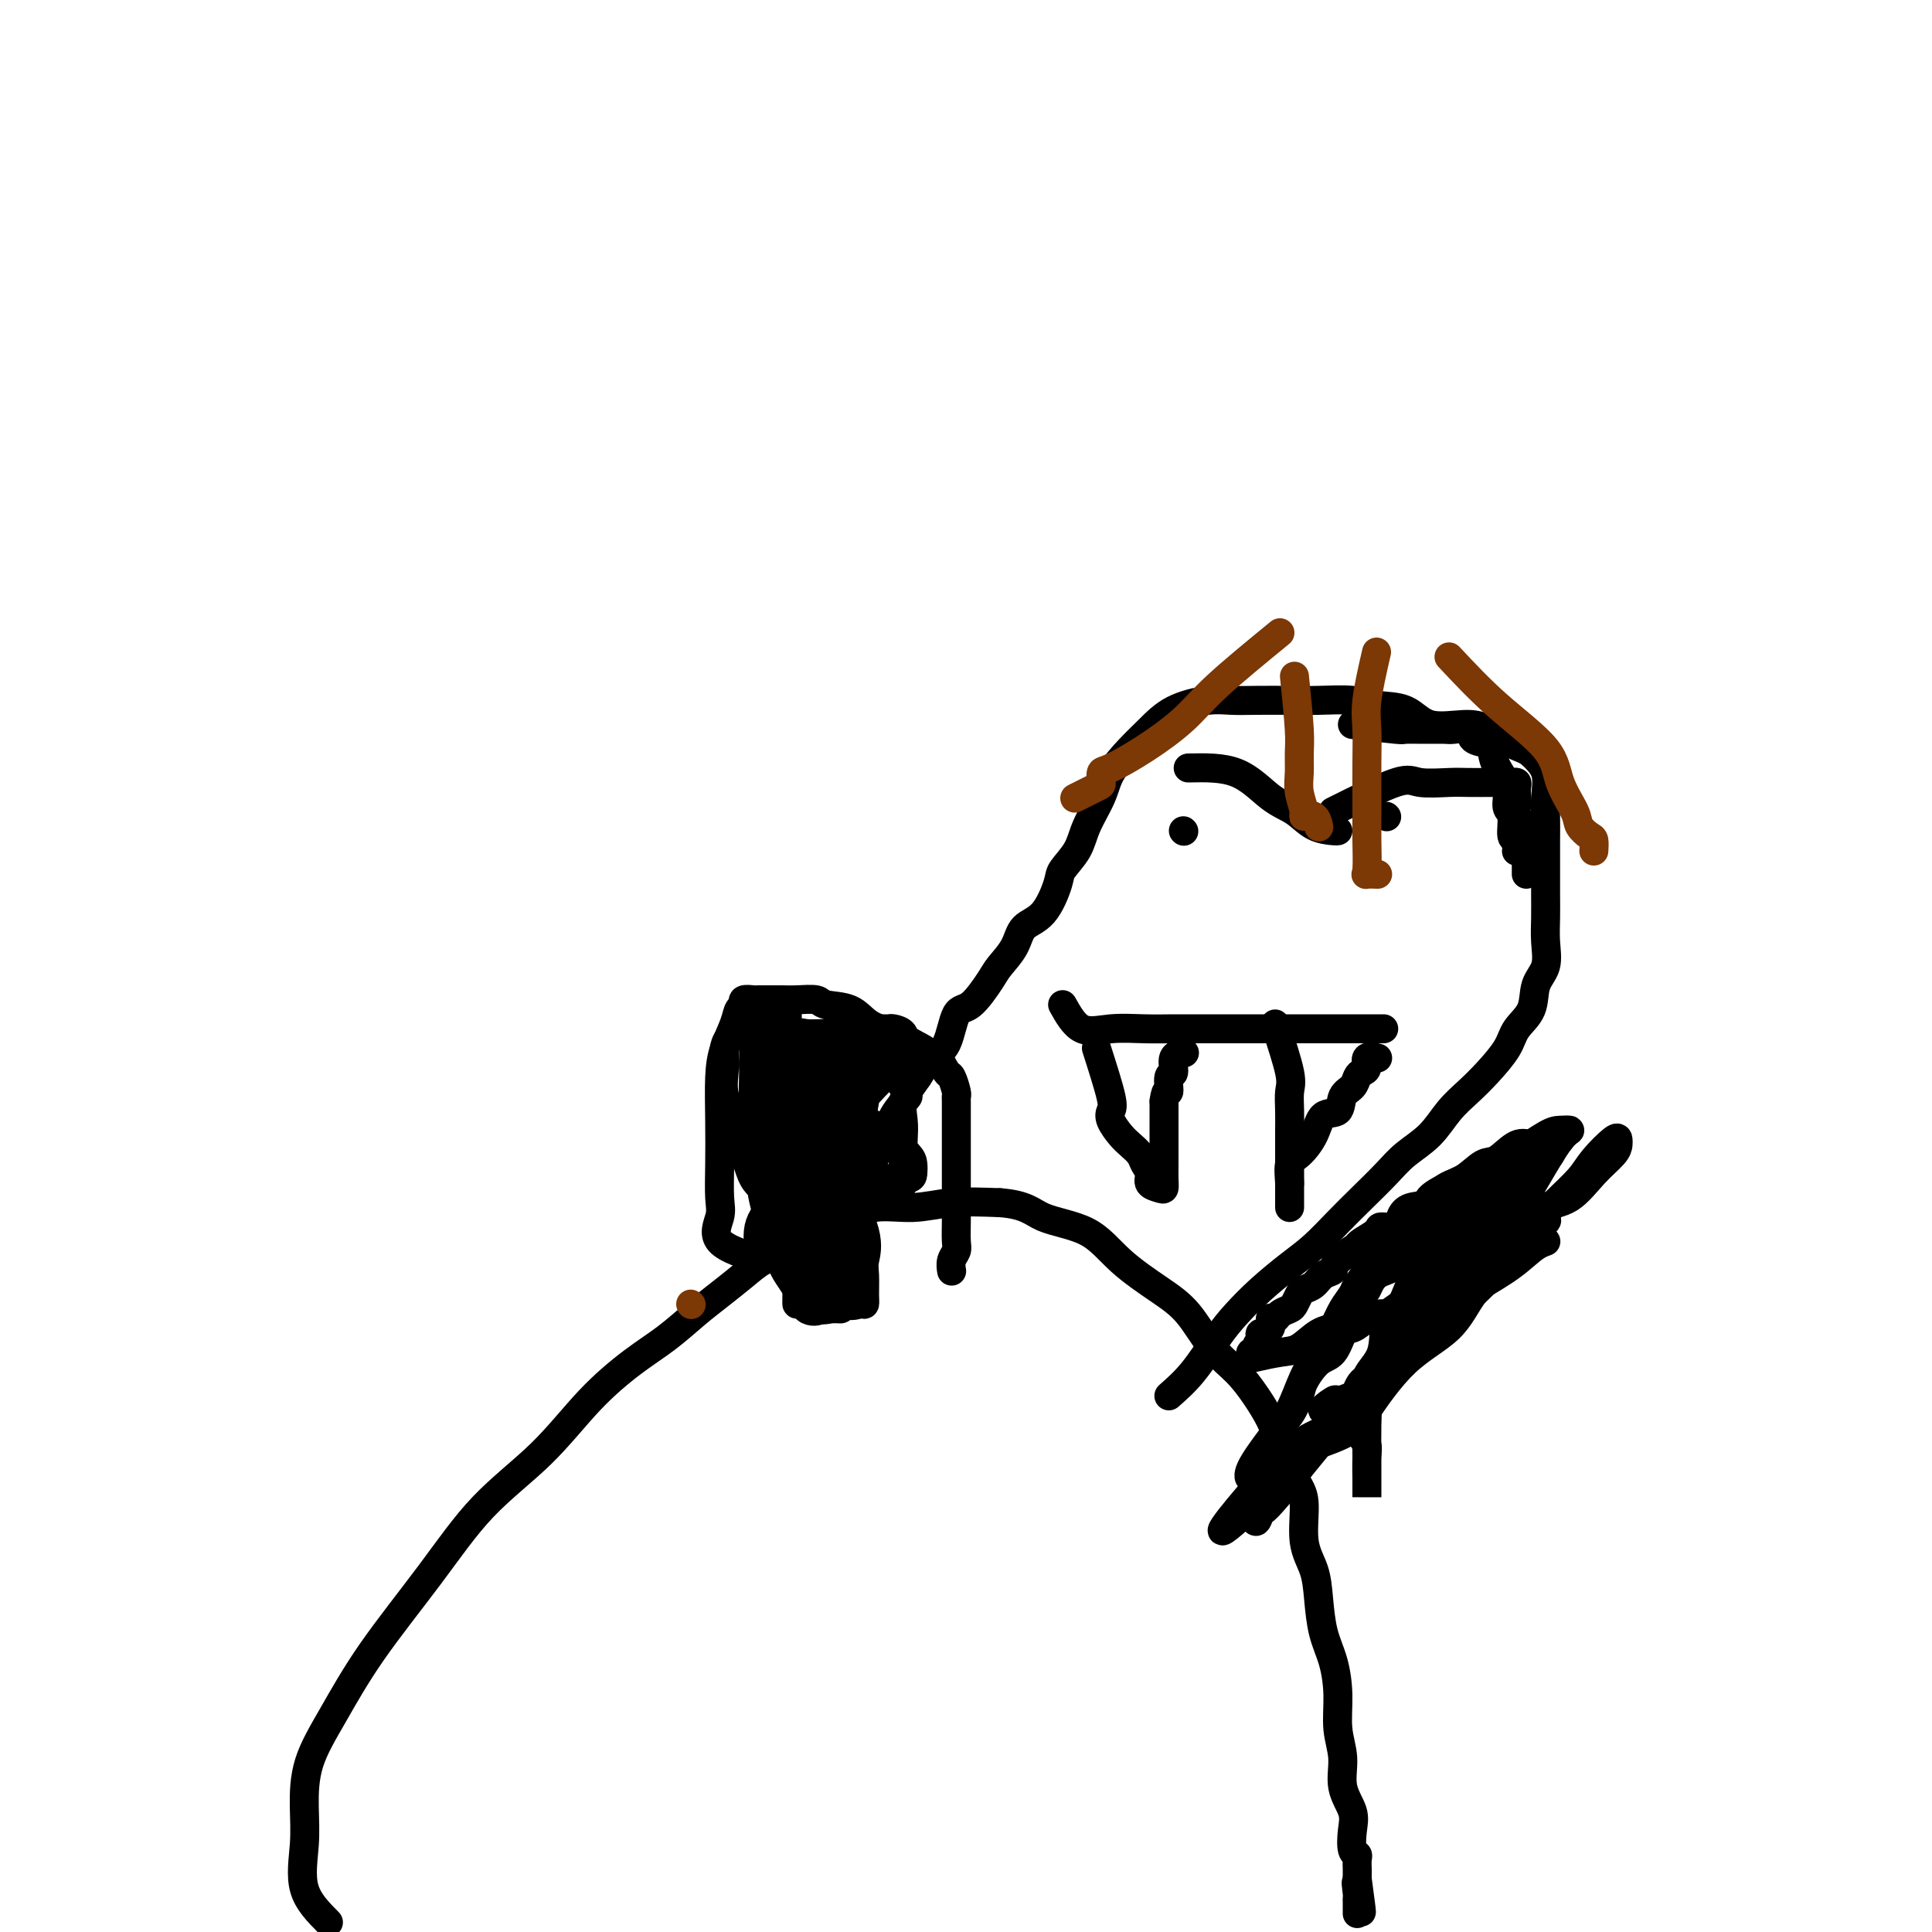 <svg viewBox='0 0 400 400' version='1.1' xmlns='http://www.w3.org/2000/svg' xmlns:xlink='http://www.w3.org/1999/xlink'><g fill='none' stroke='rgb(0,0,0)' stroke-width='6' stroke-linecap='round' stroke-linejoin='round'><path d='M68,398c-2.114,-2.125 -4.227,-4.250 -5,-7c-0.773,-2.750 -0.205,-6.124 0,-9c0.205,-2.876 0.046,-5.253 0,-8c-0.046,-2.747 0.022,-5.865 1,-9c0.978,-3.135 2.866,-6.287 5,-10c2.134,-3.713 4.514,-7.989 8,-13c3.486,-5.011 8.079,-10.759 12,-16c3.921,-5.241 7.170,-9.976 11,-14c3.830,-4.024 8.243,-7.339 12,-11c3.757,-3.661 6.860,-7.668 10,-11c3.140,-3.332 6.318,-5.987 9,-8c2.682,-2.013 4.870,-3.382 7,-5c2.130,-1.618 4.203,-3.483 6,-5c1.797,-1.517 3.319,-2.684 5,-4c1.681,-1.316 3.523,-2.781 5,-4c1.477,-1.219 2.590,-2.191 4,-3c1.410,-0.809 3.116,-1.456 5,-2c1.884,-0.544 3.945,-0.987 6,-2c2.055,-1.013 4.103,-2.597 6,-4c1.897,-1.403 3.642,-2.623 6,-3c2.358,-0.377 5.327,0.091 8,0c2.673,-0.091 5.049,-0.740 8,-1c2.951,-0.260 6.475,-0.130 10,0'/><path d='M207,249c5.599,0.418 6.597,1.963 9,3c2.403,1.037 6.210,1.564 9,3c2.790,1.436 4.563,3.779 7,6c2.437,2.221 5.537,4.319 8,6c2.463,1.681 4.288,2.946 6,5c1.712,2.054 3.311,4.899 5,7c1.689,2.101 3.467,3.458 5,5c1.533,1.542 2.821,3.269 4,5c1.179,1.731 2.247,3.466 3,5c0.753,1.534 1.189,2.866 2,5c0.811,2.134 1.996,5.068 3,7c1.004,1.932 1.826,2.861 2,5c0.174,2.139 -0.301,5.486 0,8c0.301,2.514 1.377,4.193 2,6c0.623,1.807 0.793,3.742 1,6c0.207,2.258 0.452,4.840 1,7c0.548,2.160 1.399,3.900 2,6c0.601,2.100 0.953,4.561 1,7c0.047,2.439 -0.212,4.857 0,7c0.212,2.143 0.893,4.010 1,6c0.107,1.990 -0.360,4.102 0,6c0.360,1.898 1.546,3.582 2,5c0.454,1.418 0.174,2.569 0,4c-0.174,1.431 -0.243,3.143 0,4c0.243,0.857 0.797,0.859 1,1c0.203,0.141 0.054,0.419 0,1c-0.054,0.581 -0.015,1.464 0,2c0.015,0.536 0.004,0.725 0,1c-0.004,0.275 -0.002,0.638 0,1'/><path d='M281,389c1.702,12.473 0.456,4.656 0,2c-0.456,-2.656 -0.122,-0.151 0,1c0.122,1.151 0.033,0.948 0,1c-0.033,0.052 -0.009,0.360 0,1c0.009,0.640 0.003,1.611 0,2c-0.003,0.389 -0.001,0.194 0,0'/><path d='M242,289c1.639,-1.441 3.277,-2.882 5,-5c1.723,-2.118 3.530,-4.915 5,-7c1.470,-2.085 2.601,-3.460 4,-5c1.399,-1.540 3.065,-3.247 5,-5c1.935,-1.753 4.138,-3.553 6,-5c1.862,-1.447 3.382,-2.540 5,-4c1.618,-1.460 3.335,-3.288 5,-5c1.665,-1.712 3.277,-3.308 5,-5c1.723,-1.692 3.556,-3.481 5,-5c1.444,-1.519 2.500,-2.768 4,-4c1.500,-1.232 3.445,-2.447 5,-4c1.555,-1.553 2.719,-3.444 4,-5c1.281,-1.556 2.680,-2.778 4,-4c1.320,-1.222 2.562,-2.445 4,-4c1.438,-1.555 3.072,-3.443 4,-5c0.928,-1.557 1.149,-2.782 2,-4c0.851,-1.218 2.333,-2.428 3,-4c0.667,-1.572 0.518,-3.504 1,-5c0.482,-1.496 1.593,-2.555 2,-4c0.407,-1.445 0.109,-3.278 0,-5c-0.109,-1.722 -0.029,-3.335 0,-5c0.029,-1.665 0.007,-3.381 0,-5c-0.007,-1.619 0.000,-3.139 0,-5c-0.000,-1.861 -0.008,-4.062 0,-6c0.008,-1.938 0.033,-3.612 0,-5c-0.033,-1.388 -0.124,-2.489 0,-4c0.124,-1.511 0.464,-3.432 0,-5c-0.464,-1.568 -1.732,-2.784 -3,-4'/><path d='M317,156c-1.122,-0.909 -2.426,-1.182 -4,-2c-1.574,-0.818 -3.418,-2.180 -5,-3c-1.582,-0.820 -2.902,-1.099 -5,-1c-2.098,0.099 -4.973,0.577 -7,0c-2.027,-0.577 -3.207,-2.207 -5,-3c-1.793,-0.793 -4.198,-0.748 -6,-1c-1.802,-0.252 -3.002,-0.799 -5,-1c-1.998,-0.201 -4.793,-0.055 -7,0c-2.207,0.055 -3.825,0.019 -6,0c-2.175,-0.019 -4.906,-0.021 -7,0c-2.094,0.021 -3.549,0.065 -5,0c-1.451,-0.065 -2.896,-0.241 -5,0c-2.104,0.241 -4.866,0.898 -7,2c-2.134,1.102 -3.640,2.650 -5,4c-1.360,1.350 -2.576,2.503 -4,4c-1.424,1.497 -3.058,3.339 -4,5c-0.942,1.661 -1.193,3.141 -2,5c-0.807,1.859 -2.171,4.098 -3,6c-0.829,1.902 -1.122,3.467 -2,5c-0.878,1.533 -2.341,3.035 -3,4c-0.659,0.965 -0.512,1.392 -1,3c-0.488,1.608 -1.609,4.395 -3,6c-1.391,1.605 -3.050,2.028 -4,3c-0.950,0.972 -1.189,2.493 -2,4c-0.811,1.507 -2.194,2.998 -3,4c-0.806,1.002 -1.034,1.513 -2,3c-0.966,1.487 -2.671,3.951 -4,5c-1.329,1.049 -2.284,0.683 -3,2c-0.716,1.317 -1.193,4.316 -2,6c-0.807,1.684 -1.945,2.053 -3,3c-1.055,0.947 -2.028,2.474 -3,4'/><path d='M190,223c-4.307,5.982 -2.076,3.937 -2,4c0.076,0.063 -2.004,2.234 -3,4c-0.996,1.766 -0.908,3.127 -1,4c-0.092,0.873 -0.364,1.256 -1,2c-0.636,0.744 -1.634,1.847 -2,3c-0.366,1.153 -0.098,2.355 0,3c0.098,0.645 0.026,0.734 0,1c-0.026,0.266 -0.007,0.711 0,1c0.007,0.289 0.002,0.424 0,1c-0.002,0.576 -0.001,1.593 0,2c0.001,0.407 0.000,0.203 0,0'/><path d='M245,172c0.000,0.000 0.100,0.100 0.1,0.1'/><path d='M287,169c0.000,0.000 0.100,0.100 0.1,0.1'/><path d='M220,208c1.186,2.113 2.371,4.226 4,5c1.629,0.774 3.701,0.207 6,0c2.299,-0.207 4.824,-0.056 7,0c2.176,0.056 4.002,0.015 6,0c1.998,-0.015 4.167,-0.004 6,0c1.833,0.004 3.329,0.001 5,0c1.671,-0.001 3.516,-0.000 5,0c1.484,0.000 2.608,0.000 4,0c1.392,-0.000 3.053,-0.000 4,0c0.947,0.000 1.179,0.000 2,0c0.821,-0.000 2.232,-0.000 3,0c0.768,0.000 0.892,0.000 1,0c0.108,-0.000 0.201,-0.000 1,0c0.799,0.000 2.305,0.000 3,0c0.695,-0.000 0.579,-0.000 1,0c0.421,0.000 1.378,0.000 2,0c0.622,-0.000 0.909,-0.000 1,0c0.091,0.000 -0.014,0.000 1,0c1.014,-0.000 3.147,-0.000 4,0c0.853,0.000 0.427,0.000 0,0'/><path d='M227,217c1.255,3.926 2.510,7.853 3,10c0.490,2.147 0.215,2.515 0,3c-0.215,0.485 -0.370,1.089 0,2c0.370,0.911 1.266,2.131 2,3c0.734,0.869 1.305,1.388 2,2c0.695,0.612 1.513,1.316 2,2c0.487,0.684 0.642,1.347 1,2c0.358,0.653 0.919,1.294 1,2c0.081,0.706 -0.318,1.475 0,2c0.318,0.525 1.353,0.804 2,1c0.647,0.196 0.905,0.308 1,0c0.095,-0.308 0.025,-1.034 0,-2c-0.025,-0.966 -0.007,-2.170 0,-3c0.007,-0.830 0.002,-1.286 0,-2c-0.002,-0.714 -0.000,-1.686 0,-3c0.000,-1.314 0.000,-2.969 0,-4c-0.000,-1.031 -0.000,-1.437 0,-2c0.000,-0.563 0.000,-1.281 0,-2'/><path d='M241,228c0.400,-3.060 0.899,-1.710 1,-2c0.101,-0.290 -0.197,-2.221 0,-3c0.197,-0.779 0.888,-0.405 1,-1c0.112,-0.595 -0.354,-2.160 0,-3c0.354,-0.840 1.530,-0.954 2,-1c0.470,-0.046 0.235,-0.023 0,0'/><path d='M264,212c1.268,3.865 2.536,7.730 3,10c0.464,2.270 0.124,2.947 0,4c-0.124,1.053 -0.033,2.484 0,4c0.033,1.516 0.009,3.117 0,4c-0.009,0.883 -0.002,1.047 0,2c0.002,0.953 0.001,2.693 0,4c-0.001,1.307 -0.000,2.181 0,3c0.000,0.819 0.000,1.584 0,2c-0.000,0.416 -0.000,0.485 0,1c0.000,0.515 0.000,1.478 0,2c-0.000,0.522 -0.000,0.604 0,1c0.000,0.396 0.000,1.107 0,1c-0.000,-0.107 -0.000,-1.030 0,-2c0.000,-0.970 0.000,-1.985 0,-3'/><path d='M267,245c-0.078,-1.451 -0.273,-3.080 0,-4c0.273,-0.920 1.014,-1.132 2,-2c0.986,-0.868 2.218,-2.392 3,-4c0.782,-1.608 1.113,-3.299 2,-4c0.887,-0.701 2.331,-0.412 3,-1c0.669,-0.588 0.562,-2.054 1,-3c0.438,-0.946 1.422,-1.371 2,-2c0.578,-0.629 0.751,-1.461 1,-2c0.249,-0.539 0.575,-0.785 1,-1c0.425,-0.215 0.949,-0.398 1,-1c0.051,-0.602 -0.371,-1.624 0,-2c0.371,-0.376 1.535,-0.108 2,0c0.465,0.108 0.233,0.054 0,0'/><path d='M246,159c3.561,-0.075 7.122,-0.150 10,1c2.878,1.150 5.072,3.523 7,5c1.928,1.477 3.588,2.056 5,3c1.412,0.944 2.574,2.253 4,3c1.426,0.747 3.115,0.932 4,1c0.885,0.068 0.967,0.019 1,0c0.033,-0.019 0.016,-0.010 0,0'/><path d='M280,150c3.669,0.423 7.338,0.846 9,1c1.662,0.154 1.318,0.039 2,0c0.682,-0.039 2.390,-0.004 4,0c1.610,0.004 3.121,-0.024 4,0c0.879,0.024 1.125,0.101 2,0c0.875,-0.101 2.378,-0.379 3,0c0.622,0.379 0.365,1.416 1,2c0.635,0.584 2.164,0.714 3,1c0.836,0.286 0.979,0.728 1,1c0.021,0.272 -0.081,0.374 0,1c0.081,0.626 0.346,1.776 1,3c0.654,1.224 1.696,2.522 2,4c0.304,1.478 -0.129,3.135 0,4c0.129,0.865 0.819,0.936 1,2c0.181,1.064 -0.147,3.120 0,4c0.147,0.880 0.770,0.583 1,1c0.230,0.417 0.066,1.548 0,2c-0.066,0.452 -0.033,0.226 0,0'/><path d='M276,168c5.087,-2.536 10.174,-5.072 13,-6c2.826,-0.928 3.391,-0.249 5,0c1.609,0.249 4.262,0.067 6,0c1.738,-0.067 2.560,-0.018 4,0c1.440,0.018 3.496,0.007 5,0c1.504,-0.007 2.455,-0.010 3,0c0.545,0.010 0.682,0.033 1,0c0.318,-0.033 0.815,-0.122 1,0c0.185,0.122 0.057,0.456 0,1c-0.057,0.544 -0.043,1.297 0,2c0.043,0.703 0.117,1.354 0,2c-0.117,0.646 -0.424,1.285 0,2c0.424,0.715 1.578,1.505 2,2c0.422,0.495 0.113,0.696 0,1c-0.113,0.304 -0.030,0.710 0,1c0.030,0.290 0.008,0.462 0,1c-0.008,0.538 -0.002,1.440 0,2c0.002,0.560 0.001,0.777 0,1c-0.001,0.223 -0.000,0.452 0,1c0.000,0.548 0.000,1.417 0,2c-0.000,0.583 -0.000,0.881 0,1c0.000,0.119 0.000,0.060 0,0'/><path d='M267,301c4.261,-1.384 8.522,-2.768 11,-4c2.478,-1.232 3.173,-2.313 5,-5c1.827,-2.687 4.787,-6.982 8,-10c3.213,-3.018 6.679,-4.760 9,-7c2.321,-2.240 3.498,-4.979 5,-7c1.502,-2.021 3.331,-3.323 4,-4c0.669,-0.677 0.179,-0.729 0,-1c-0.179,-0.271 -0.048,-0.762 0,-1c0.048,-0.238 0.013,-0.224 0,-1c-0.013,-0.776 -0.004,-2.344 0,-3c0.004,-0.656 0.001,-0.402 0,-1c-0.001,-0.598 -0.001,-2.049 0,-3c0.001,-0.951 0.005,-1.403 0,-2c-0.005,-0.597 -0.017,-1.341 0,-2c0.017,-0.659 0.065,-1.233 0,-2c-0.065,-0.767 -0.243,-1.726 0,-2c0.243,-0.274 0.905,0.138 1,0c0.095,-0.138 -0.378,-0.824 0,-1c0.378,-0.176 1.606,0.159 2,0c0.394,-0.159 -0.048,-0.812 0,-1c0.048,-0.188 0.585,0.089 1,0c0.415,-0.089 0.707,-0.545 1,-1'/><path d='M314,243c1.182,-0.854 1.638,-1.491 2,-2c0.362,-0.509 0.631,-0.892 1,-1c0.369,-0.108 0.837,0.059 1,0c0.163,-0.059 0.020,-0.345 0,-1c-0.020,-0.655 0.081,-1.681 0,-2c-0.081,-0.319 -0.345,0.068 -1,0c-0.655,-0.068 -1.701,-0.592 -3,0c-1.299,0.592 -2.849,2.299 -4,3c-1.151,0.701 -1.901,0.397 -3,1c-1.099,0.603 -2.547,2.115 -4,3c-1.453,0.885 -2.912,1.145 -4,2c-1.088,0.855 -1.805,2.306 -3,3c-1.195,0.694 -2.867,0.633 -4,1c-1.133,0.367 -1.725,1.163 -2,2c-0.275,0.837 -0.231,1.716 -1,2c-0.769,0.284 -2.350,-0.027 -3,0c-0.650,0.027 -0.367,0.392 -1,1c-0.633,0.608 -2.181,1.459 -3,2c-0.819,0.541 -0.910,0.770 -1,1'/><path d='M281,258c-5.159,3.384 -1.556,1.344 -1,1c0.556,-0.344 -1.935,1.007 -3,2c-1.065,0.993 -0.705,1.627 -1,2c-0.295,0.373 -1.245,0.485 -2,1c-0.755,0.515 -1.314,1.433 -2,2c-0.686,0.567 -1.497,0.781 -2,1c-0.503,0.219 -0.698,0.441 -1,1c-0.302,0.559 -0.712,1.454 -1,2c-0.288,0.546 -0.453,0.741 -1,1c-0.547,0.259 -1.475,0.580 -2,1c-0.525,0.420 -0.647,0.938 -1,1c-0.353,0.062 -0.936,-0.331 -1,0c-0.064,0.331 0.390,1.385 0,2c-0.390,0.615 -1.625,0.791 -2,1c-0.375,0.209 0.110,0.452 0,1c-0.110,0.548 -0.814,1.402 -1,2c-0.186,0.598 0.148,0.941 0,1c-0.148,0.059 -0.778,-0.167 -1,0c-0.222,0.167 -0.038,0.728 0,1c0.038,0.272 -0.072,0.254 1,0c1.072,-0.254 3.326,-0.746 5,-1c1.674,-0.254 2.769,-0.271 4,-1c1.231,-0.729 2.598,-2.171 4,-3c1.402,-0.829 2.841,-1.044 4,-1c1.159,0.044 2.040,0.349 3,0c0.960,-0.349 2.000,-1.351 3,-2c1.000,-0.649 1.962,-0.944 3,-1c1.038,-0.056 2.154,0.127 3,0c0.846,-0.127 1.423,-0.563 2,-1'/><path d='M291,271c5.397,-1.292 3.388,-0.521 3,-1c-0.388,-0.479 0.845,-2.207 2,-3c1.155,-0.793 2.231,-0.649 3,-1c0.769,-0.351 1.231,-1.196 2,-2c0.769,-0.804 1.844,-1.567 3,-2c1.156,-0.433 2.392,-0.536 3,-1c0.608,-0.464 0.589,-1.288 1,-2c0.411,-0.712 1.252,-1.311 2,-2c0.748,-0.689 1.402,-1.466 2,-2c0.598,-0.534 1.138,-0.824 2,-1c0.862,-0.176 2.045,-0.239 3,-1c0.955,-0.761 1.681,-2.221 3,-3c1.319,-0.779 3.229,-0.877 5,-2c1.771,-1.123 3.402,-3.271 5,-5c1.598,-1.729 3.161,-3.040 4,-4c0.839,-0.960 0.953,-1.570 1,-2c0.047,-0.430 0.026,-0.679 0,-1c-0.026,-0.321 -0.058,-0.713 -1,0c-0.942,0.713 -2.793,2.533 -4,4c-1.207,1.467 -1.770,2.581 -3,4c-1.230,1.419 -3.127,3.142 -5,5c-1.873,1.858 -3.723,3.852 -6,6c-2.277,2.148 -4.983,4.451 -8,7c-3.017,2.549 -6.346,5.345 -10,9c-3.654,3.655 -7.634,8.170 -12,13c-4.366,4.830 -9.119,9.975 -13,14c-3.881,4.025 -6.891,6.930 -9,9c-2.109,2.070 -3.317,3.306 -4,4c-0.683,0.694 -0.842,0.847 -1,1'/><path d='M259,312c-11.783,11.094 -3.240,0.830 1,-4c4.240,-4.830 4.176,-4.226 5,-5c0.824,-0.774 2.537,-2.925 4,-4c1.463,-1.075 2.677,-1.074 4,-2c1.323,-0.926 2.754,-2.779 4,-4c1.246,-1.221 2.307,-1.809 3,-3c0.693,-1.191 1.018,-2.985 2,-4c0.982,-1.015 2.621,-1.250 4,-2c1.379,-0.750 2.497,-2.015 4,-4c1.503,-1.985 3.390,-4.690 6,-7c2.610,-2.310 5.941,-4.226 9,-6c3.059,-1.774 5.845,-3.408 8,-5c2.155,-1.592 3.679,-3.143 5,-4c1.321,-0.857 2.441,-1.020 2,-1c-0.441,0.020 -2.441,0.223 -4,1c-1.559,0.777 -2.676,2.127 -4,3c-1.324,0.873 -2.854,1.267 -5,3c-2.146,1.733 -4.907,4.805 -7,7c-2.093,2.195 -3.516,3.515 -5,5c-1.484,1.485 -3.029,3.136 -4,4c-0.971,0.864 -1.369,0.940 -2,1c-0.631,0.060 -1.495,0.104 -2,0c-0.505,-0.104 -0.652,-0.357 0,-1c0.652,-0.643 2.103,-1.678 3,-3c0.897,-1.322 1.242,-2.933 2,-4c0.758,-1.067 1.931,-1.591 3,-2c1.069,-0.409 2.035,-0.705 3,-1'/><path d='M298,270c1.904,-2.347 1.162,-2.716 1,-3c-0.162,-0.284 0.254,-0.484 1,-1c0.746,-0.516 1.822,-1.349 3,-2c1.178,-0.651 2.459,-1.121 4,-2c1.541,-0.879 3.344,-2.166 5,-3c1.656,-0.834 3.167,-1.215 4,-2c0.833,-0.785 0.988,-1.974 2,-3c1.012,-1.026 2.880,-1.889 2,-1c-0.880,0.889 -4.509,3.531 -7,6c-2.491,2.469 -3.845,4.764 -6,7c-2.155,2.236 -5.109,4.413 -7,6c-1.891,1.587 -2.717,2.585 -4,4c-1.283,1.415 -3.024,3.247 -4,4c-0.976,0.753 -1.187,0.428 -2,1c-0.813,0.572 -2.228,2.041 -3,3c-0.772,0.959 -0.900,1.409 -1,2c-0.100,0.591 -0.170,1.324 -1,2c-0.830,0.676 -2.418,1.294 -3,2c-0.582,0.706 -0.156,1.501 0,2c0.156,0.499 0.042,0.701 0,1c-0.042,0.299 -0.011,0.696 0,1c0.011,0.304 0.003,0.515 0,1c-0.003,0.485 -0.002,1.242 0,2'/><path d='M282,297c0.226,1.419 0.793,1.466 1,2c0.207,0.534 0.056,1.553 0,3c-0.056,1.447 -0.015,3.320 0,4c0.015,0.680 0.004,0.167 0,1c-0.004,0.833 -0.000,3.011 0,3c0.000,-0.011 -0.003,-2.211 0,-4c0.003,-1.789 0.012,-3.168 0,-5c-0.012,-1.832 -0.044,-4.119 0,-6c0.044,-1.881 0.166,-3.356 0,-5c-0.166,-1.644 -0.618,-3.457 0,-5c0.618,-1.543 2.307,-2.818 3,-5c0.693,-2.182 0.390,-5.272 1,-7c0.610,-1.728 2.132,-2.094 3,-3c0.868,-0.906 1.080,-2.352 2,-4c0.920,-1.648 2.548,-3.496 4,-5c1.452,-1.504 2.729,-2.662 4,-4c1.271,-1.338 2.536,-2.857 4,-4c1.464,-1.143 3.127,-1.912 4,-3c0.873,-1.088 0.954,-2.495 1,-2c0.046,0.495 0.055,2.894 -1,5c-1.055,2.106 -3.175,3.921 -5,6c-1.825,2.079 -3.355,4.423 -5,7c-1.645,2.577 -3.404,5.386 -6,9c-2.596,3.614 -6.027,8.033 -10,13c-3.973,4.967 -8.486,10.484 -13,16'/><path d='M269,304c-7.798,10.220 -7.794,8.771 -8,9c-0.206,0.229 -0.624,2.135 -1,2c-0.376,-0.135 -0.710,-2.311 0,-4c0.710,-1.689 2.464,-2.890 4,-5c1.536,-2.110 2.854,-5.129 5,-7c2.146,-1.871 5.120,-2.593 7,-4c1.880,-1.407 2.666,-3.499 4,-5c1.334,-1.501 3.216,-2.411 5,-4c1.784,-1.589 3.469,-3.856 5,-6c1.531,-2.144 2.906,-4.164 5,-7c2.094,-2.836 4.906,-6.487 8,-10c3.094,-3.513 6.469,-6.889 9,-10c2.531,-3.111 4.217,-5.957 6,-9c1.783,-3.043 3.664,-6.281 5,-8c1.336,-1.719 2.127,-1.918 2,-2c-0.127,-0.082 -1.174,-0.046 -2,0c-0.826,0.046 -1.432,0.101 -3,1c-1.568,0.899 -4.097,2.641 -6,4c-1.903,1.359 -3.179,2.336 -5,4c-1.821,1.664 -4.186,4.016 -6,6c-1.814,1.984 -3.078,3.600 -5,5c-1.922,1.400 -4.504,2.583 -6,4c-1.496,1.417 -1.907,3.066 -3,4c-1.093,0.934 -2.866,1.153 -4,2c-1.134,0.847 -1.627,2.324 -2,3c-0.373,0.676 -0.626,0.552 -1,1c-0.374,0.448 -0.870,1.467 -1,2c-0.130,0.533 0.106,0.581 0,1c-0.106,0.419 -0.553,1.210 -1,2'/><path d='M280,273c-1.142,1.847 -1.495,1.963 -2,3c-0.505,1.037 -1.160,2.995 -2,4c-0.840,1.005 -1.864,1.056 -3,2c-1.136,0.944 -2.386,2.781 -3,4c-0.614,1.219 -0.594,1.818 -1,3c-0.406,1.182 -1.237,2.946 -2,4c-0.763,1.054 -1.456,1.400 -2,2c-0.544,0.600 -0.937,1.456 -1,2c-0.063,0.544 0.203,0.776 0,1c-0.203,0.224 -0.877,0.440 -1,1c-0.123,0.560 0.304,1.465 0,2c-0.304,0.535 -1.338,0.701 -2,1c-0.662,0.299 -0.950,0.731 -1,1c-0.050,0.269 0.139,0.375 0,1c-0.139,0.625 -0.606,1.771 -1,2c-0.394,0.229 -0.713,-0.457 0,-2c0.713,-1.543 2.460,-3.942 4,-6c1.540,-2.058 2.874,-3.776 4,-6c1.126,-2.224 2.046,-4.956 3,-7c0.954,-2.044 1.942,-3.401 3,-5c1.058,-1.599 2.184,-3.441 3,-5c0.816,-1.559 1.321,-2.835 2,-4c0.679,-1.165 1.533,-2.219 2,-3c0.467,-0.781 0.548,-1.289 1,-2c0.452,-0.711 1.276,-1.623 2,-3c0.724,-1.377 1.349,-3.217 2,-4c0.651,-0.783 1.329,-0.509 2,-1c0.671,-0.491 1.336,-1.745 2,-3'/><path d='M289,255c5.081,-8.308 2.783,-3.578 2,-2c-0.783,1.578 -0.052,0.004 1,-1c1.052,-1.004 2.423,-1.437 3,-2c0.577,-0.563 0.359,-1.254 1,-2c0.641,-0.746 2.141,-1.546 3,-2c0.859,-0.454 1.076,-0.563 2,-1c0.924,-0.437 2.555,-1.203 4,-2c1.445,-0.797 2.705,-1.625 4,-2c1.295,-0.375 2.625,-0.297 4,-1c1.375,-0.703 2.797,-2.187 4,-3c1.203,-0.813 2.189,-0.957 3,-1c0.811,-0.043 1.446,0.013 2,0c0.554,-0.013 1.025,-0.095 1,0c-0.025,0.095 -0.547,0.366 -1,1c-0.453,0.634 -0.837,1.631 -1,2c-0.163,0.369 -0.106,0.111 -1,1c-0.894,0.889 -2.738,2.926 -4,4c-1.262,1.074 -1.942,1.187 -3,2c-1.058,0.813 -2.495,2.327 -4,4c-1.505,1.673 -3.080,3.507 -4,5c-0.920,1.493 -1.187,2.647 -2,4c-0.813,1.353 -2.173,2.904 -3,4c-0.827,1.096 -1.122,1.736 -2,3c-0.878,1.264 -2.338,3.153 -3,4c-0.662,0.847 -0.524,0.651 -1,1c-0.476,0.349 -1.564,1.243 -2,2c-0.436,0.757 -0.218,1.379 0,2'/><path d='M292,275c-5.036,6.377 -2.127,2.821 -1,2c1.127,-0.821 0.470,1.093 0,2c-0.470,0.907 -0.755,0.807 -1,1c-0.245,0.193 -0.449,0.681 -1,1c-0.551,0.319 -1.447,0.471 -2,1c-0.553,0.529 -0.762,1.437 -1,2c-0.238,0.563 -0.506,0.782 -1,1c-0.494,0.218 -1.215,0.434 -2,1c-0.785,0.566 -1.635,1.482 -2,2c-0.365,0.518 -0.243,0.639 -1,1c-0.757,0.361 -2.391,0.961 -3,1c-0.609,0.039 -0.194,-0.484 -1,0c-0.806,0.484 -2.832,1.977 -2,2c0.832,0.023 4.524,-1.422 6,-2c1.476,-0.578 0.738,-0.289 0,0'/></g>
<g fill='none' stroke='rgb(124,56,5)' stroke-width='6' stroke-linecap='round' stroke-linejoin='round'><path d='M268,140c0.425,4.180 0.850,8.360 1,11c0.150,2.640 0.024,3.741 0,5c-0.024,1.259 0.053,2.675 0,4c-0.053,1.325 -0.235,2.559 0,4c0.235,1.441 0.886,3.091 1,4c0.114,0.909 -0.310,1.079 0,1c0.310,-0.079 1.353,-0.406 2,0c0.647,0.406 0.899,1.545 1,2c0.101,0.455 0.050,0.228 0,0'/><path d='M285,135c-0.845,3.688 -1.691,7.376 -2,10c-0.309,2.624 -0.082,4.185 0,6c0.082,1.815 0.020,3.884 0,7c-0.020,3.116 0.002,7.280 0,10c-0.002,2.720 -0.028,3.997 0,6c0.028,2.003 0.111,4.733 0,6c-0.111,1.267 -0.414,1.072 0,1c0.414,-0.072 1.547,-0.021 2,0c0.453,0.021 0.227,0.010 0,0'/><path d='M300,136c3.162,3.376 6.324,6.753 10,10c3.676,3.247 7.867,6.366 10,9c2.133,2.634 2.207,4.785 3,7c0.793,2.215 2.303,4.496 3,6c0.697,1.504 0.579,2.232 1,3c0.421,0.768 1.381,1.577 2,2c0.619,0.423 0.897,0.460 1,1c0.103,0.540 0.029,1.583 0,2c-0.029,0.417 -0.015,0.209 0,0'/><path d='M265,131c-4.892,4.007 -9.784,8.014 -13,11c-3.216,2.986 -4.757,4.951 -7,7c-2.243,2.049 -5.189,4.183 -8,6c-2.811,1.817 -5.486,3.317 -7,4c-1.514,0.683 -1.867,0.548 -2,1c-0.133,0.452 -0.046,1.492 0,2c0.046,0.508 0.051,0.483 -1,1c-1.051,0.517 -3.157,1.576 -4,2c-0.843,0.424 -0.421,0.212 0,0'/><path d='M143,270c0.000,0.000 0.100,0.100 0.1,0.1'/></g>
<g fill='none' stroke='rgb(0,0,0)' stroke-width='6' stroke-linecap='round' stroke-linejoin='round'><path d='M158,261c-3.804,-1.204 -7.608,-2.408 -9,-4c-1.392,-1.592 -0.374,-3.572 0,-5c0.374,-1.428 0.102,-2.302 0,-4c-0.102,-1.698 -0.035,-4.218 0,-7c0.035,-2.782 0.036,-5.824 0,-9c-0.036,-3.176 -0.111,-6.486 0,-9c0.111,-2.514 0.406,-4.233 1,-6c0.594,-1.767 1.487,-3.584 2,-5c0.513,-1.416 0.646,-2.432 1,-3c0.354,-0.568 0.928,-0.688 1,-1c0.072,-0.312 -0.359,-0.816 0,-1c0.359,-0.184 1.510,-0.049 2,0c0.490,0.049 0.321,0.014 1,0c0.679,-0.014 2.206,-0.005 3,0c0.794,0.005 0.853,0.005 1,0c0.147,-0.005 0.381,-0.014 1,0c0.619,0.014 1.623,0.052 3,0c1.377,-0.052 3.127,-0.194 4,0c0.873,0.194 0.869,0.723 2,1c1.131,0.277 3.396,0.301 5,1c1.604,0.699 2.547,2.073 4,3c1.453,0.927 3.415,1.408 5,2c1.585,0.592 2.792,1.296 4,2'/><path d='M189,216c3.681,1.832 2.885,1.913 3,2c0.115,0.087 1.141,0.181 2,1c0.859,0.819 1.551,2.364 2,3c0.449,0.636 0.656,0.364 1,1c0.344,0.636 0.824,2.182 1,3c0.176,0.818 0.047,0.910 0,1c-0.047,0.090 -0.013,0.179 0,1c0.013,0.821 0.003,2.374 0,3c-0.003,0.626 -0.001,0.326 0,1c0.001,0.674 0.000,2.322 0,3c-0.000,0.678 -0.000,0.386 0,1c0.000,0.614 0.000,2.134 0,3c-0.000,0.866 -0.000,1.079 0,2c0.000,0.921 0.001,2.550 0,4c-0.001,1.450 -0.004,2.720 0,4c0.004,1.280 0.015,2.571 0,4c-0.015,1.429 -0.057,2.996 0,4c0.057,1.004 0.211,1.444 0,2c-0.211,0.556 -0.788,1.227 -1,2c-0.212,0.773 -0.061,1.650 0,2c0.061,0.350 0.030,0.175 0,0'/><path d='M179,240c-3.370,-5.600 -6.740,-11.200 -8,-14c-1.260,-2.800 -0.411,-2.798 0,-3c0.411,-0.202 0.384,-0.606 0,-1c-0.384,-0.394 -1.125,-0.777 -2,-1c-0.875,-0.223 -1.884,-0.287 -3,0c-1.116,0.287 -2.338,0.926 -3,2c-0.662,1.074 -0.765,2.584 -1,4c-0.235,1.416 -0.601,2.737 -1,4c-0.399,1.263 -0.831,2.468 -1,4c-0.169,1.532 -0.076,3.391 0,5c0.076,1.609 0.134,2.969 0,4c-0.134,1.031 -0.461,1.735 0,2c0.461,0.265 1.708,0.091 3,0c1.292,-0.091 2.627,-0.101 4,0c1.373,0.101 2.784,0.312 4,0c1.216,-0.312 2.239,-1.148 3,-2c0.761,-0.852 1.262,-1.721 2,-3c0.738,-1.279 1.714,-2.967 2,-4c0.286,-1.033 -0.120,-1.410 0,-3c0.120,-1.590 0.764,-4.393 1,-6c0.236,-1.607 0.063,-2.018 0,-3c-0.063,-0.982 -0.017,-2.534 0,-4c0.017,-1.466 0.005,-2.848 0,-4c-0.005,-1.152 -0.002,-2.076 0,-3'/><path d='M179,214c0.412,-4.129 -0.058,-0.953 -1,0c-0.942,0.953 -2.358,-0.318 -3,0c-0.642,0.318 -0.512,2.224 -1,4c-0.488,1.776 -1.595,3.424 -2,5c-0.405,1.576 -0.108,3.082 0,5c0.108,1.918 0.027,4.248 0,7c-0.027,2.752 0.001,5.926 0,9c-0.001,3.074 -0.032,6.049 0,9c0.032,2.951 0.128,5.878 0,8c-0.128,2.122 -0.479,3.440 0,5c0.479,1.560 1.789,3.361 3,4c1.211,0.639 2.323,0.115 3,0c0.677,-0.115 0.917,0.180 1,0c0.083,-0.180 0.008,-0.835 0,-2c-0.008,-1.165 0.053,-2.840 0,-4c-0.053,-1.160 -0.218,-1.806 0,-3c0.218,-1.194 0.819,-2.937 0,-6c-0.819,-3.063 -3.057,-7.447 -5,-12c-1.943,-4.553 -3.593,-9.277 -5,-13c-1.407,-3.723 -2.573,-6.447 -4,-9c-1.427,-2.553 -3.115,-4.937 -4,-7c-0.885,-2.063 -0.969,-3.805 -1,-4c-0.031,-0.195 -0.011,1.158 0,2c0.011,0.842 0.011,1.173 0,2c-0.011,0.827 -0.034,2.149 0,3c0.034,0.851 0.125,1.229 1,2c0.875,0.771 2.536,1.935 4,3c1.464,1.065 2.732,2.033 4,3'/><path d='M169,225c2.358,1.491 3.752,1.218 5,2c1.248,0.782 2.348,2.618 4,4c1.652,1.382 3.854,2.310 5,3c1.146,0.690 1.234,1.141 2,2c0.766,0.859 2.208,2.125 3,3c0.792,0.875 0.934,1.359 1,2c0.066,0.641 0.056,1.440 0,2c-0.056,0.560 -0.156,0.882 -1,1c-0.844,0.118 -2.430,0.034 -4,0c-1.570,-0.034 -3.122,-0.017 -4,0c-0.878,0.017 -1.082,0.036 -2,0c-0.918,-0.036 -2.551,-0.126 -4,0c-1.449,0.126 -2.714,0.468 -4,0c-1.286,-0.468 -2.593,-1.744 -4,-3c-1.407,-1.256 -2.914,-2.490 -4,-4c-1.086,-1.510 -1.750,-3.296 -2,-5c-0.250,-1.704 -0.085,-3.326 0,-5c0.085,-1.674 0.091,-3.401 0,-5c-0.091,-1.599 -0.277,-3.070 0,-4c0.277,-0.930 1.018,-1.321 2,-2c0.982,-0.679 2.205,-1.648 3,-2c0.795,-0.352 1.161,-0.089 2,0c0.839,0.089 2.149,0.003 3,0c0.851,-0.003 1.243,0.078 2,0c0.757,-0.078 1.879,-0.313 3,0c1.121,0.313 2.239,1.175 3,2c0.761,0.825 1.163,1.613 2,2c0.837,0.387 2.110,0.373 3,1c0.890,0.627 1.397,1.893 2,3c0.603,1.107 1.301,2.053 2,3'/><path d='M187,225c1.857,2.186 0.500,2.149 0,3c-0.500,0.851 -0.142,2.588 0,4c0.142,1.412 0.066,2.499 0,4c-0.066,1.501 -0.124,3.415 0,5c0.124,1.585 0.431,2.841 0,4c-0.431,1.159 -1.601,2.220 -3,3c-1.399,0.780 -3.028,1.277 -4,2c-0.972,0.723 -1.287,1.672 -2,2c-0.713,0.328 -1.823,0.037 -3,0c-1.177,-0.037 -2.420,0.182 -3,0c-0.580,-0.182 -0.495,-0.764 -1,-2c-0.505,-1.236 -1.600,-3.127 -2,-5c-0.400,-1.873 -0.107,-3.727 0,-6c0.107,-2.273 0.027,-4.965 0,-7c-0.027,-2.035 -0.000,-3.414 0,-5c0.000,-1.586 -0.026,-3.378 0,-5c0.026,-1.622 0.105,-3.075 0,-4c-0.105,-0.925 -0.393,-1.322 0,-2c0.393,-0.678 1.468,-1.637 2,-2c0.532,-0.363 0.521,-0.128 1,0c0.479,0.128 1.449,0.150 2,0c0.551,-0.150 0.684,-0.473 1,0c0.316,0.473 0.817,1.743 1,3c0.183,1.257 0.049,2.502 0,4c-0.049,1.498 -0.014,3.249 0,5c0.014,1.751 0.005,3.501 0,5c-0.005,1.499 -0.007,2.747 0,5c0.007,2.253 0.022,5.511 0,8c-0.022,2.489 -0.083,4.209 0,6c0.083,1.791 0.309,3.655 0,5c-0.309,1.345 -1.155,2.173 -2,3'/><path d='M174,258c-0.650,6.574 -1.274,2.509 -2,1c-0.726,-1.509 -1.555,-0.461 -2,0c-0.445,0.461 -0.505,0.335 -1,0c-0.495,-0.335 -1.425,-0.878 -2,-2c-0.575,-1.122 -0.795,-2.821 -1,-5c-0.205,-2.179 -0.395,-4.837 -1,-7c-0.605,-2.163 -1.626,-3.831 -2,-6c-0.374,-2.169 -0.100,-4.841 0,-7c0.100,-2.159 0.027,-3.807 0,-6c-0.027,-2.193 -0.007,-4.932 0,-7c0.007,-2.068 0.002,-3.467 0,-5c-0.002,-1.533 -0.001,-3.201 0,-4c0.001,-0.799 0.000,-0.729 0,-1c-0.000,-0.271 -0.000,-0.883 0,-1c0.000,-0.117 0.001,0.261 0,2c-0.001,1.739 -0.002,4.839 0,7c0.002,2.161 0.008,3.383 0,5c-0.008,1.617 -0.030,3.629 0,6c0.030,2.371 0.113,5.102 0,8c-0.113,2.898 -0.423,5.964 0,9c0.423,3.036 1.579,6.043 2,9c0.421,2.957 0.107,5.866 0,8c-0.107,2.134 -0.007,3.494 0,5c0.007,1.506 -0.078,3.158 0,3c0.078,-0.158 0.320,-2.125 0,-4c-0.320,-1.875 -1.202,-3.659 -2,-5c-0.798,-1.341 -1.514,-2.240 -2,-4c-0.486,-1.760 -0.743,-4.380 -1,-7'/><path d='M160,250c-1.547,-4.015 -2.913,-4.051 -4,-6c-1.087,-1.949 -1.895,-5.811 -3,-9c-1.105,-3.189 -2.505,-5.706 -3,-8c-0.495,-2.294 -0.083,-4.365 0,-6c0.083,-1.635 -0.164,-2.834 0,-4c0.164,-1.166 0.737,-2.297 2,-3c1.263,-0.703 3.215,-0.976 4,-1c0.785,-0.024 0.403,0.201 1,0c0.597,-0.201 2.174,-0.828 3,0c0.826,0.828 0.903,3.112 1,4c0.097,0.888 0.215,0.379 1,1c0.785,0.621 2.239,2.372 3,4c0.761,1.628 0.831,3.133 1,5c0.169,1.867 0.437,4.096 1,7c0.563,2.904 1.422,6.484 2,10c0.578,3.516 0.877,6.970 1,10c0.123,3.030 0.070,5.638 0,8c-0.070,2.362 -0.158,4.480 0,6c0.158,1.520 0.562,2.443 0,3c-0.562,0.557 -2.091,0.749 -3,0c-0.909,-0.749 -1.199,-2.441 -2,-4c-0.801,-1.559 -2.113,-2.987 -3,-5c-0.887,-2.013 -1.348,-4.610 -2,-7c-0.652,-2.390 -1.495,-4.571 -2,-7c-0.505,-2.429 -0.671,-5.104 -1,-8c-0.329,-2.896 -0.820,-6.013 -1,-9c-0.180,-2.987 -0.048,-5.843 0,-8c0.048,-2.157 0.014,-3.616 0,-5c-0.014,-1.384 -0.007,-2.692 0,-4'/><path d='M156,214c-0.320,-5.484 -0.119,-2.194 0,-1c0.119,1.194 0.155,0.292 1,0c0.845,-0.292 2.499,0.027 3,1c0.501,0.973 -0.152,2.599 0,4c0.152,1.401 1.110,2.577 2,4c0.890,1.423 1.713,3.093 3,5c1.287,1.907 3.039,4.049 4,7c0.961,2.951 1.133,6.710 2,10c0.867,3.290 2.430,6.111 3,9c0.570,2.889 0.147,5.845 0,8c-0.147,2.155 -0.019,3.507 0,5c0.019,1.493 -0.073,3.125 0,4c0.073,0.875 0.310,0.993 0,1c-0.310,0.007 -1.167,-0.095 -2,0c-0.833,0.095 -1.642,0.389 -2,0c-0.358,-0.389 -0.264,-1.461 -1,-3c-0.736,-1.539 -2.303,-3.546 -3,-5c-0.697,-1.454 -0.526,-2.354 -1,-4c-0.474,-1.646 -1.593,-4.039 -2,-6c-0.407,-1.961 -0.102,-3.490 0,-5c0.102,-1.510 0.003,-2.999 0,-5c-0.003,-2.001 0.091,-4.512 0,-6c-0.091,-1.488 -0.368,-1.954 0,-3c0.368,-1.046 1.380,-2.673 2,-4c0.620,-1.327 0.848,-2.356 1,-3c0.152,-0.644 0.229,-0.905 1,-1c0.771,-0.095 2.238,-0.026 3,0c0.762,0.026 0.821,0.007 1,0c0.179,-0.007 0.480,-0.002 1,0c0.520,0.002 1.260,0.001 2,0'/><path d='M174,226c1.436,-0.206 1.026,-0.221 1,0c-0.026,0.221 0.332,0.680 1,1c0.668,0.320 1.646,0.503 2,1c0.354,0.497 0.082,1.308 0,2c-0.082,0.692 0.024,1.266 0,2c-0.024,0.734 -0.180,1.629 0,3c0.180,1.371 0.694,3.219 0,5c-0.694,1.781 -2.598,3.494 -4,5c-1.402,1.506 -2.302,2.805 -3,4c-0.698,1.195 -1.194,2.284 -2,3c-0.806,0.716 -1.921,1.057 -3,2c-1.079,0.943 -2.121,2.488 -3,3c-0.879,0.512 -1.594,-0.008 -2,0c-0.406,0.008 -0.502,0.543 -1,1c-0.498,0.457 -1.399,0.835 -2,1c-0.601,0.165 -0.901,0.117 -1,0c-0.099,-0.117 0.003,-0.302 0,-1c-0.003,-0.698 -0.110,-1.910 0,-3c0.110,-1.090 0.438,-2.058 1,-3c0.562,-0.942 1.360,-1.856 2,-3c0.640,-1.144 1.124,-2.517 2,-4c0.876,-1.483 2.145,-3.075 3,-4c0.855,-0.925 1.297,-1.182 2,-2c0.703,-0.818 1.668,-2.196 3,-3c1.332,-0.804 3.031,-1.033 4,-2c0.969,-0.967 1.208,-2.672 2,-4c0.792,-1.328 2.136,-2.281 3,-3c0.864,-0.719 1.247,-1.206 2,-2c0.753,-0.794 1.877,-1.897 3,-3'/><path d='M184,222c3.509,-4.191 1.282,-3.168 1,-3c-0.282,0.168 1.382,-0.519 2,-1c0.618,-0.481 0.191,-0.756 0,-1c-0.191,-0.244 -0.144,-0.458 0,-1c0.144,-0.542 0.386,-1.413 0,-2c-0.386,-0.587 -1.399,-0.889 -2,-1c-0.601,-0.111 -0.788,-0.030 -1,0c-0.212,0.030 -0.449,0.008 -1,0c-0.551,-0.008 -1.418,-0.002 -2,0c-0.582,0.002 -0.881,0.001 -1,0c-0.119,-0.001 -0.060,-0.000 0,0'/></g>
</svg>